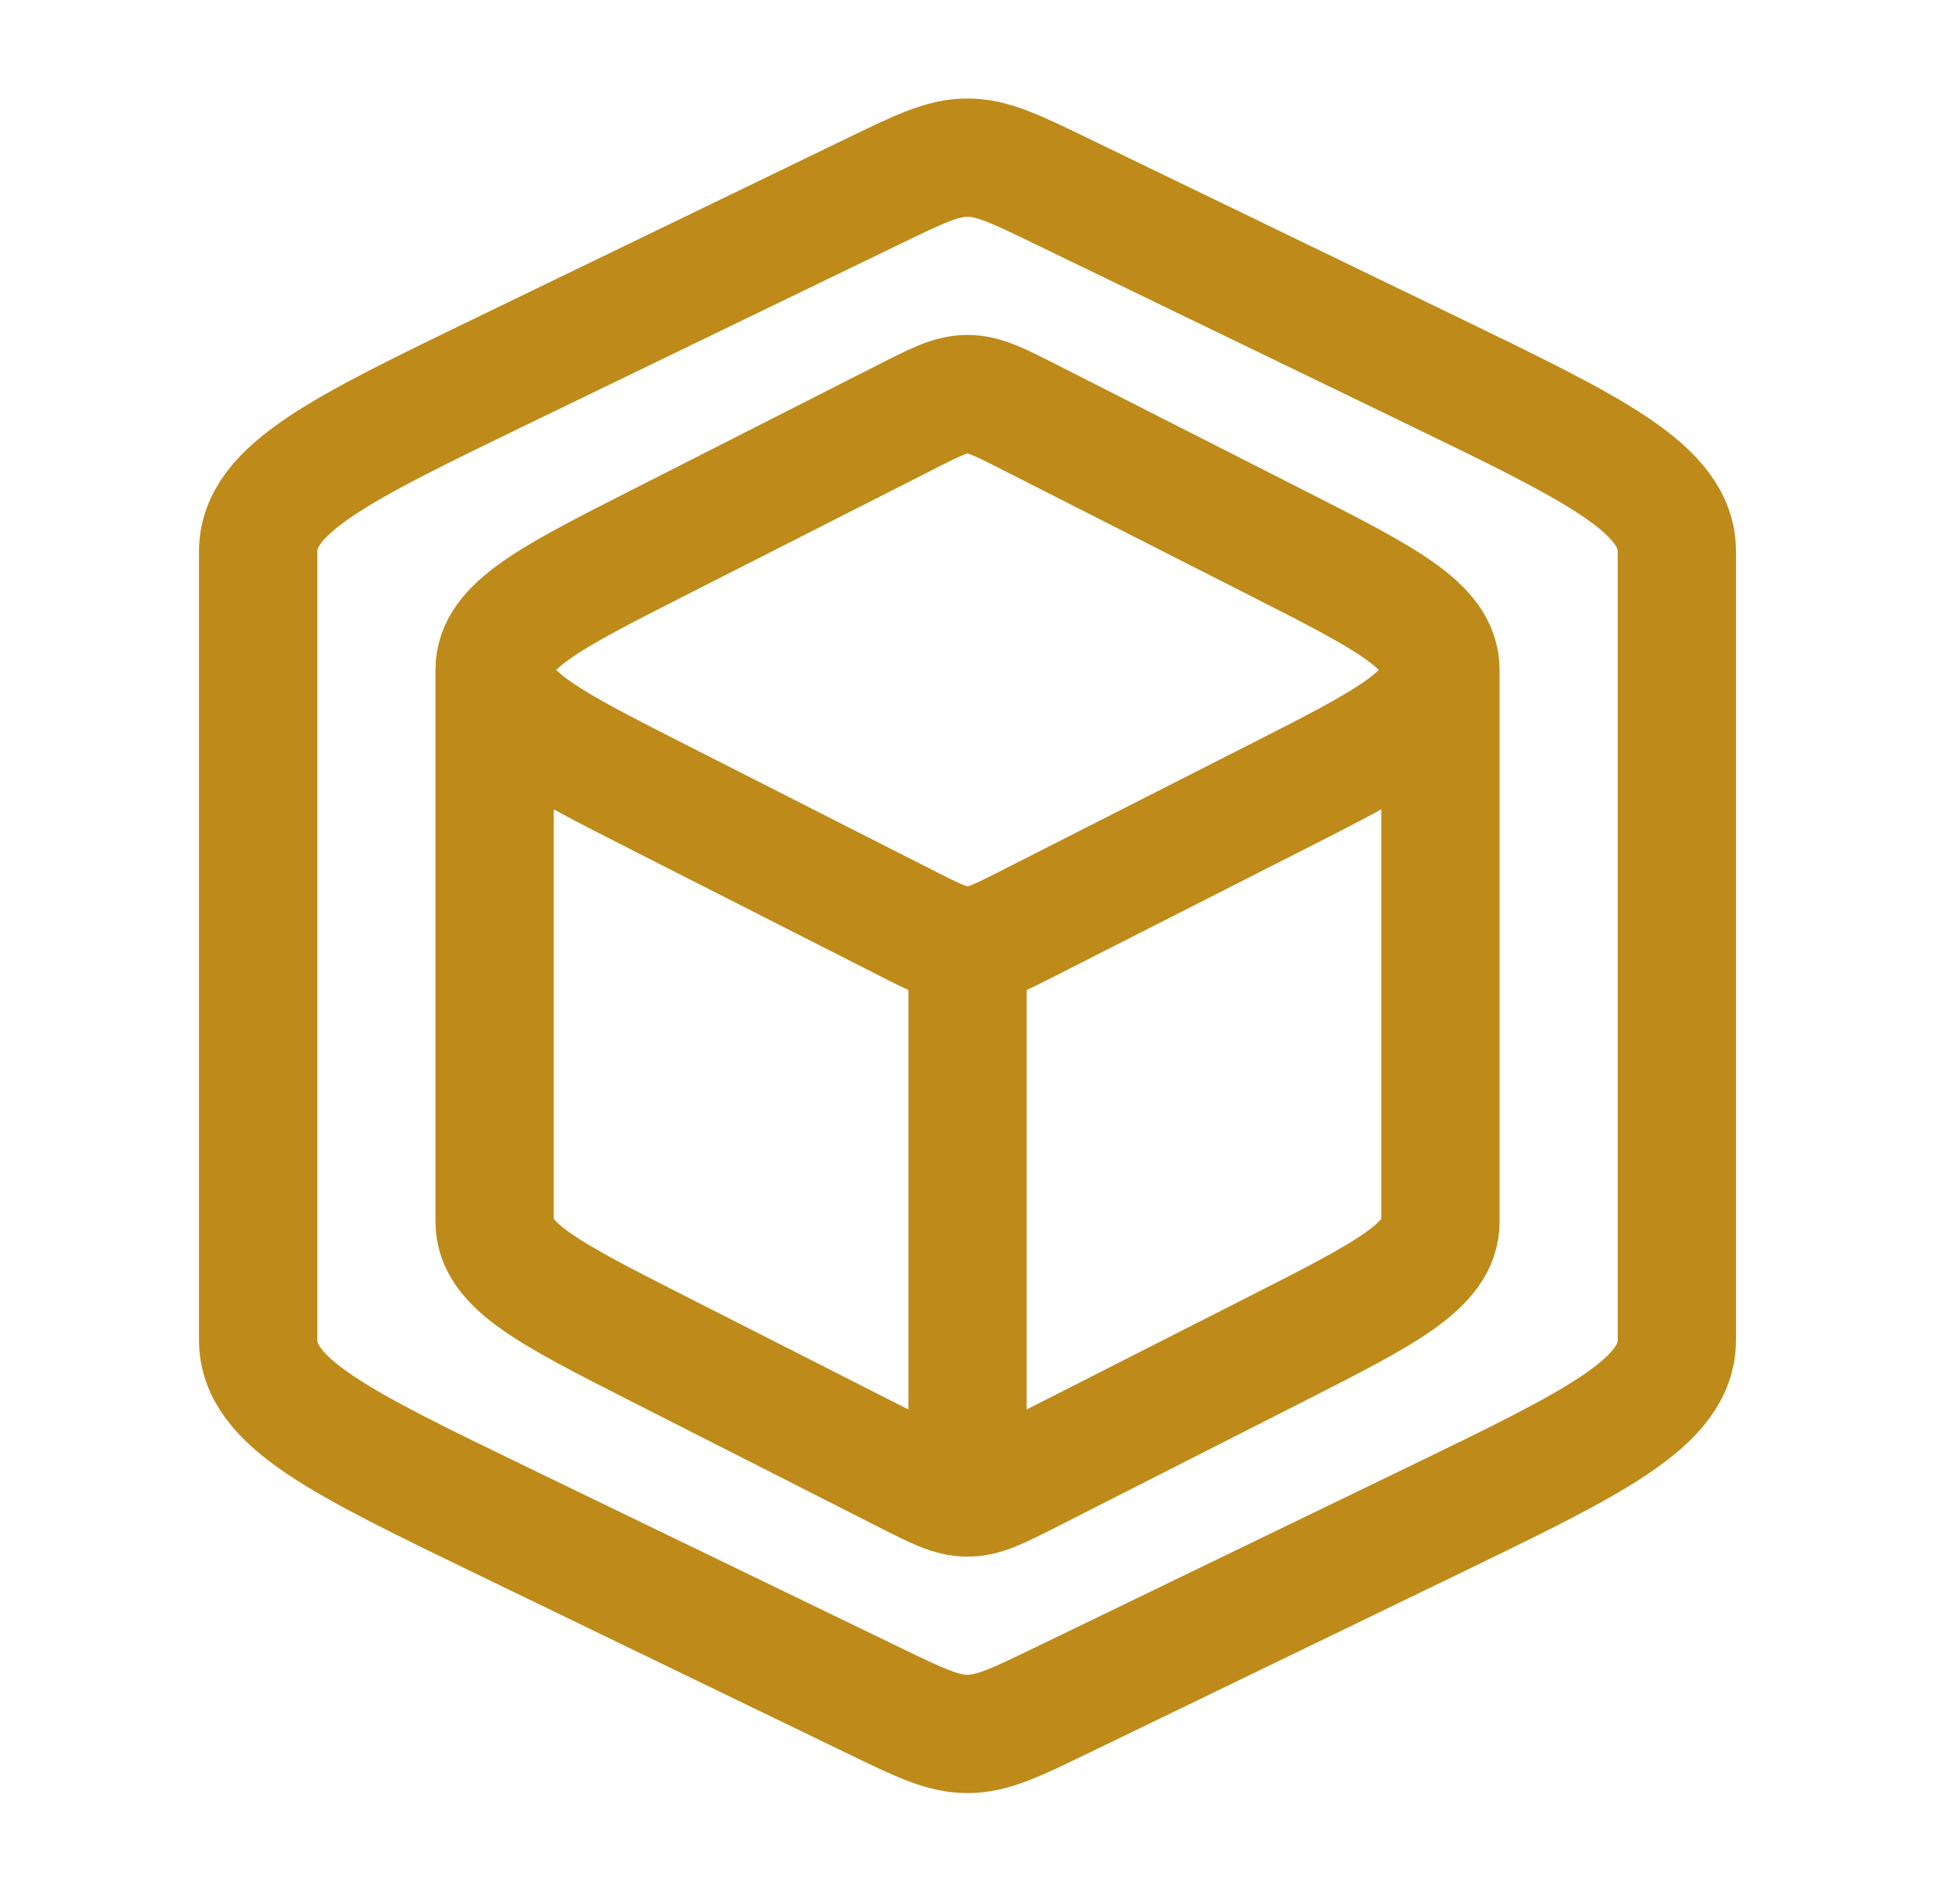 <svg width="62" height="61" viewBox="0 0 62 61" fill="none" xmlns="http://www.w3.org/2000/svg">
<path d="M31 47.983C31.529 47.983 32.021 47.733 33.004 47.233L40.907 43.217C44.404 41.44 46.153 40.551 46.153 39.144V21.466M31 47.983C30.471 47.983 29.98 47.733 28.997 47.233L21.093 43.217C17.596 41.44 15.848 40.551 15.848 39.144V21.466M31 47.983V30.305M46.153 21.466C46.153 20.059 44.404 19.17 40.907 17.393L33.004 13.377C32.021 12.877 31.529 12.627 31 12.627C30.471 12.627 29.98 12.877 28.997 13.377L21.093 17.393C17.596 19.17 15.848 20.059 15.848 21.466M46.153 21.466C46.153 22.873 44.404 23.762 40.907 25.539L33.004 29.555C32.021 30.055 31.529 30.305 31 30.305M15.848 21.466C15.848 22.873 17.596 23.762 21.093 25.539L28.997 29.555C29.98 30.055 30.471 30.305 31 30.305" stroke="#BE8A19" stroke-width="3.79" stroke-linejoin="round"/>
<path d="M34.006 54.488L45.86 48.751C51.106 46.212 53.729 44.942 53.729 42.932V17.678C53.729 15.668 51.106 14.398 45.86 11.859L34.006 6.122C32.531 5.408 31.794 5.051 31 5.051C30.207 5.051 29.47 5.408 27.995 6.122L16.14 11.859C10.894 14.398 8.271 15.668 8.271 17.678V42.932C8.271 44.942 10.894 46.212 16.14 48.751L27.995 54.488C29.47 55.202 30.207 55.559 31 55.559C31.794 55.559 32.531 55.202 34.006 54.488Z" stroke="#BE8A19" stroke-width="3.79" stroke-linejoin="round"/>
</svg>

